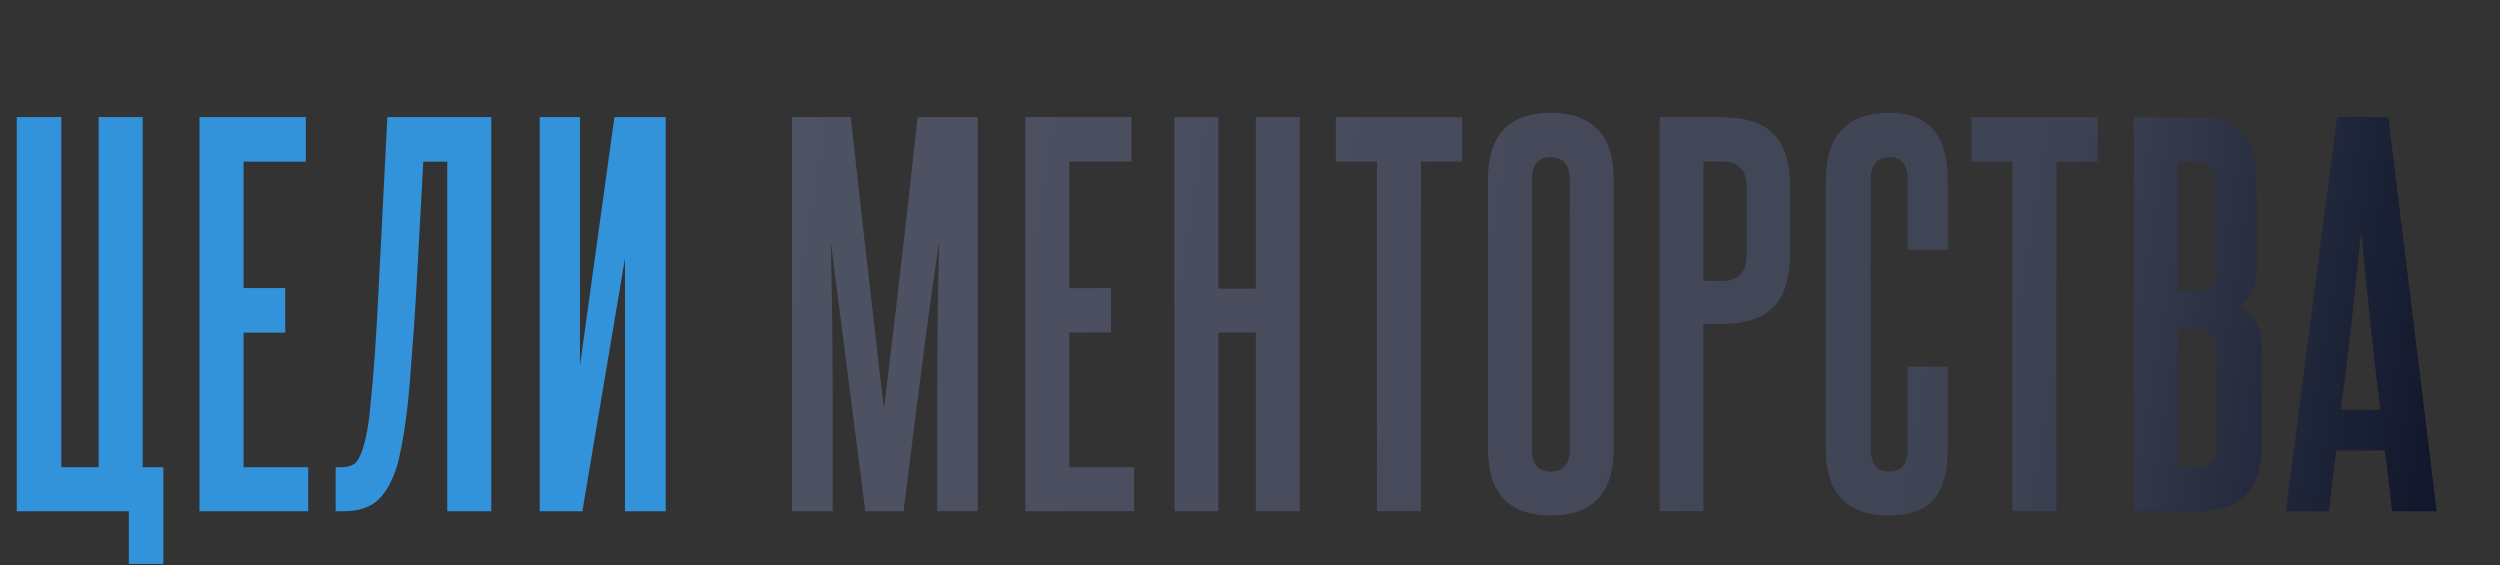 <?xml version="1.0" encoding="UTF-8"?> <svg xmlns="http://www.w3.org/2000/svg" width="261" height="59" viewBox="0 0 261 59" fill="none"><rect x="0" y="0" width="261" height="59" fill="#333333" stroke="none"/><path d="M13.45 58.875V53.375H1.75V12.225H6.4V48.775H10.3V12.225H14.9V48.775H17.05V58.875H13.45ZM20.829 53.375V12.225H31.929V16.875H25.429V30.075H29.779V34.725H25.429V48.775H32.179V53.375H20.829ZM35.042 53.375V48.775H35.642C36.175 48.775 36.625 48.658 36.992 48.425C37.358 48.158 37.692 47.508 37.992 46.475C38.125 46.008 38.258 45.392 38.392 44.625C38.525 43.858 38.642 42.842 38.742 41.575C38.875 40.308 39.008 38.742 39.142 36.875C39.275 34.975 39.408 32.642 39.542 29.875L40.442 12.225H51.292V53.375H46.692V16.875H44.192L43.442 30.675C43.275 33.442 43.108 35.825 42.942 37.825C42.809 39.792 42.658 41.475 42.492 42.875C42.325 44.242 42.158 45.358 41.992 46.225C41.825 47.092 41.675 47.792 41.542 48.325C41.075 49.992 40.408 51.258 39.542 52.125C38.709 52.958 37.459 53.375 35.792 53.375H35.042ZM56.348 53.375V12.225H60.548V38.175L64.148 12.225H69.498V53.375H65.248V26.975L60.798 53.375H56.348Z" fill="#3293DB"></path><path d="M97.835 53.375V41.375C97.835 38.675 97.852 35.992 97.885 33.325C97.918 30.658 97.969 27.975 98.035 25.275C97.802 26.975 97.552 28.708 97.285 30.475C97.052 32.242 96.785 34.225 96.485 36.425C96.219 38.592 95.902 41.058 95.535 43.825C95.202 46.558 94.802 49.742 94.335 53.375H90.335L86.735 25.275C86.802 27.975 86.852 30.658 86.885 33.325C86.918 35.992 86.935 38.675 86.935 41.375V53.375H82.685V12.225H88.835C89.335 16.892 89.769 20.825 90.135 24.025C90.502 27.192 90.819 29.925 91.085 32.225C91.352 34.492 91.569 36.425 91.735 38.025C91.935 39.625 92.118 41.158 92.285 42.625C92.452 41.192 92.635 39.675 92.835 38.075C93.035 36.442 93.269 34.492 93.535 32.225C93.802 29.925 94.118 27.175 94.485 23.975C94.852 20.775 95.285 16.858 95.785 12.225H102.085V53.375H97.835ZM107.04 53.375V12.225H118.14V16.875H111.64V30.075H115.99V34.725H111.64V48.775H118.39V53.375H107.04ZM131.103 53.375V34.725H127.203V53.375H122.603V12.225H127.203V30.125H131.103V12.225H135.703V53.375H131.103ZM143.753 53.375V16.875H139.453V12.225H152.653V16.875H148.353V53.375H143.753ZM155.332 18.775C155.332 14.108 157.515 11.775 161.882 11.775C166.282 11.775 168.482 14.108 168.482 18.775V46.825C168.482 51.492 166.282 53.825 161.882 53.825C157.515 53.825 155.332 51.492 155.332 46.825V18.775ZM163.882 18.775C163.882 17.208 163.215 16.425 161.882 16.425C160.582 16.425 159.932 17.208 159.932 18.775V46.825C159.932 48.425 160.582 49.225 161.882 49.225C163.215 49.225 163.882 48.425 163.882 46.825V18.775ZM182.345 19.625C182.345 18.692 182.145 18.008 181.745 17.575C181.345 17.108 180.679 16.875 179.745 16.875H177.845V29.325H179.795C181.495 29.325 182.345 28.408 182.345 26.575V19.625ZM173.245 53.375V12.225H179.745C182.245 12.225 184.062 12.825 185.195 14.025C186.329 15.192 186.895 17.075 186.895 19.675V26.425C186.895 29.025 186.312 30.908 185.145 32.075C184.012 33.242 182.229 33.825 179.795 33.825H177.845V53.375H173.245ZM199.157 38.275H203.357V46.775C203.357 49.175 202.874 50.958 201.907 52.125C200.941 53.258 199.391 53.825 197.257 53.825C192.824 53.825 190.607 51.508 190.607 46.875V18.875C190.607 14.142 192.824 11.775 197.257 11.775C201.324 11.775 203.357 14.108 203.357 18.775V26.075H199.157V18.775C199.157 17.975 199.007 17.392 198.707 17.025C198.441 16.625 197.957 16.425 197.257 16.425C195.957 16.425 195.307 17.208 195.307 18.775V46.825C195.307 48.425 195.957 49.225 197.257 49.225C198.524 49.225 199.157 48.425 199.157 46.825V38.275ZM210.105 53.375V16.875H205.805V12.225H219.005V16.875H214.705V53.375H210.105ZM231.315 19.225C231.315 18.358 231.165 17.758 230.865 17.425C230.565 17.058 230.082 16.875 229.415 16.875H227.365V30.325H229.465C230.698 30.325 231.315 29.608 231.315 28.175V19.225ZM231.415 36.775C231.415 35.908 231.265 35.292 230.965 34.925C230.698 34.558 230.198 34.375 229.465 34.375H227.365V48.775H229.415C230.748 48.775 231.415 47.975 231.415 46.375V36.775ZM222.765 53.375V12.225H229.415C231.648 12.225 233.232 12.792 234.165 13.925C235.132 15.058 235.615 16.875 235.615 19.375V27.725C235.615 30.058 234.882 31.508 233.415 32.075C234.148 32.242 234.782 32.675 235.315 33.375C235.848 34.075 236.115 35.075 236.115 36.375V46.425C236.115 48.858 235.548 50.625 234.415 51.725C233.315 52.825 231.648 53.375 229.415 53.375H222.765ZM249.739 53.375L248.989 47.025H243.939C243.772 48.092 243.622 49.158 243.489 50.225C243.389 51.258 243.272 52.308 243.139 53.375H238.639L243.989 12.225H249.339L254.389 53.375H249.739ZM248.489 42.775C248.122 39.642 247.772 36.558 247.439 33.525C247.105 30.458 246.789 27.308 246.489 24.075C245.889 30.542 245.189 36.775 244.389 42.775H248.489Z" fill="#090F25"></path><path d="M97.835 53.375V41.375C97.835 38.675 97.852 35.992 97.885 33.325C97.918 30.658 97.969 27.975 98.035 25.275C97.802 26.975 97.552 28.708 97.285 30.475C97.052 32.242 96.785 34.225 96.485 36.425C96.219 38.592 95.902 41.058 95.535 43.825C95.202 46.558 94.802 49.742 94.335 53.375H90.335L86.735 25.275C86.802 27.975 86.852 30.658 86.885 33.325C86.918 35.992 86.935 38.675 86.935 41.375V53.375H82.685V12.225H88.835C89.335 16.892 89.769 20.825 90.135 24.025C90.502 27.192 90.819 29.925 91.085 32.225C91.352 34.492 91.569 36.425 91.735 38.025C91.935 39.625 92.118 41.158 92.285 42.625C92.452 41.192 92.635 39.675 92.835 38.075C93.035 36.442 93.269 34.492 93.535 32.225C93.802 29.925 94.118 27.175 94.485 23.975C94.852 20.775 95.285 16.858 95.785 12.225H102.085V53.375H97.835ZM107.04 53.375V12.225H118.14V16.875H111.64V30.075H115.99V34.725H111.64V48.775H118.39V53.375H107.04ZM131.103 53.375V34.725H127.203V53.375H122.603V12.225H127.203V30.125H131.103V12.225H135.703V53.375H131.103ZM143.753 53.375V16.875H139.453V12.225H152.653V16.875H148.353V53.375H143.753ZM155.332 18.775C155.332 14.108 157.515 11.775 161.882 11.775C166.282 11.775 168.482 14.108 168.482 18.775V46.825C168.482 51.492 166.282 53.825 161.882 53.825C157.515 53.825 155.332 51.492 155.332 46.825V18.775ZM163.882 18.775C163.882 17.208 163.215 16.425 161.882 16.425C160.582 16.425 159.932 17.208 159.932 18.775V46.825C159.932 48.425 160.582 49.225 161.882 49.225C163.215 49.225 163.882 48.425 163.882 46.825V18.775ZM182.345 19.625C182.345 18.692 182.145 18.008 181.745 17.575C181.345 17.108 180.679 16.875 179.745 16.875H177.845V29.325H179.795C181.495 29.325 182.345 28.408 182.345 26.575V19.625ZM173.245 53.375V12.225H179.745C182.245 12.225 184.062 12.825 185.195 14.025C186.329 15.192 186.895 17.075 186.895 19.675V26.425C186.895 29.025 186.312 30.908 185.145 32.075C184.012 33.242 182.229 33.825 179.795 33.825H177.845V53.375H173.245ZM199.157 38.275H203.357V46.775C203.357 49.175 202.874 50.958 201.907 52.125C200.941 53.258 199.391 53.825 197.257 53.825C192.824 53.825 190.607 51.508 190.607 46.875V18.875C190.607 14.142 192.824 11.775 197.257 11.775C201.324 11.775 203.357 14.108 203.357 18.775V26.075H199.157V18.775C199.157 17.975 199.007 17.392 198.707 17.025C198.441 16.625 197.957 16.425 197.257 16.425C195.957 16.425 195.307 17.208 195.307 18.775V46.825C195.307 48.425 195.957 49.225 197.257 49.225C198.524 49.225 199.157 48.425 199.157 46.825V38.275ZM210.105 53.375V16.875H205.805V12.225H219.005V16.875H214.705V53.375H210.105ZM231.315 19.225C231.315 18.358 231.165 17.758 230.865 17.425C230.565 17.058 230.082 16.875 229.415 16.875H227.365V30.325H229.465C230.698 30.325 231.315 29.608 231.315 28.175V19.225ZM231.415 36.775C231.415 35.908 231.265 35.292 230.965 34.925C230.698 34.558 230.198 34.375 229.465 34.375H227.365V48.775H229.415C230.748 48.775 231.415 47.975 231.415 46.375V36.775ZM222.765 53.375V12.225H229.415C231.648 12.225 233.232 12.792 234.165 13.925C235.132 15.058 235.615 16.875 235.615 19.375V27.725C235.615 30.058 234.882 31.508 233.415 32.075C234.148 32.242 234.782 32.675 235.315 33.375C235.848 34.075 236.115 35.075 236.115 36.375V46.425C236.115 48.858 235.548 50.625 234.415 51.725C233.315 52.825 231.648 53.375 229.415 53.375H222.765ZM249.739 53.375L248.989 47.025H243.939C243.772 48.092 243.622 49.158 243.489 50.225C243.389 51.258 243.272 52.308 243.139 53.375H238.639L243.989 12.225H249.339L254.389 53.375H249.739ZM248.489 42.775C248.122 39.642 247.772 36.558 247.439 33.525C247.105 30.458 246.789 27.308 246.489 24.075C245.889 30.542 245.189 36.775 244.389 42.775H248.489Z" fill="url(#paint0_linear_1_4140)" fill-opacity="0.3"></path><defs><linearGradient id="paint0_linear_1_4140" x1="-34.143" y1="-40.865" x2="268.458" y2="9.101" gradientUnits="userSpaceOnUse"><stop stop-color="white" stop-opacity="0"></stop><stop offset="0.286" stop-color="white"></stop><stop offset="0.836" stop-color="white" stop-opacity="0.72"></stop><stop offset="1" stop-color="white" stop-opacity="0"></stop></linearGradient></defs></svg> 